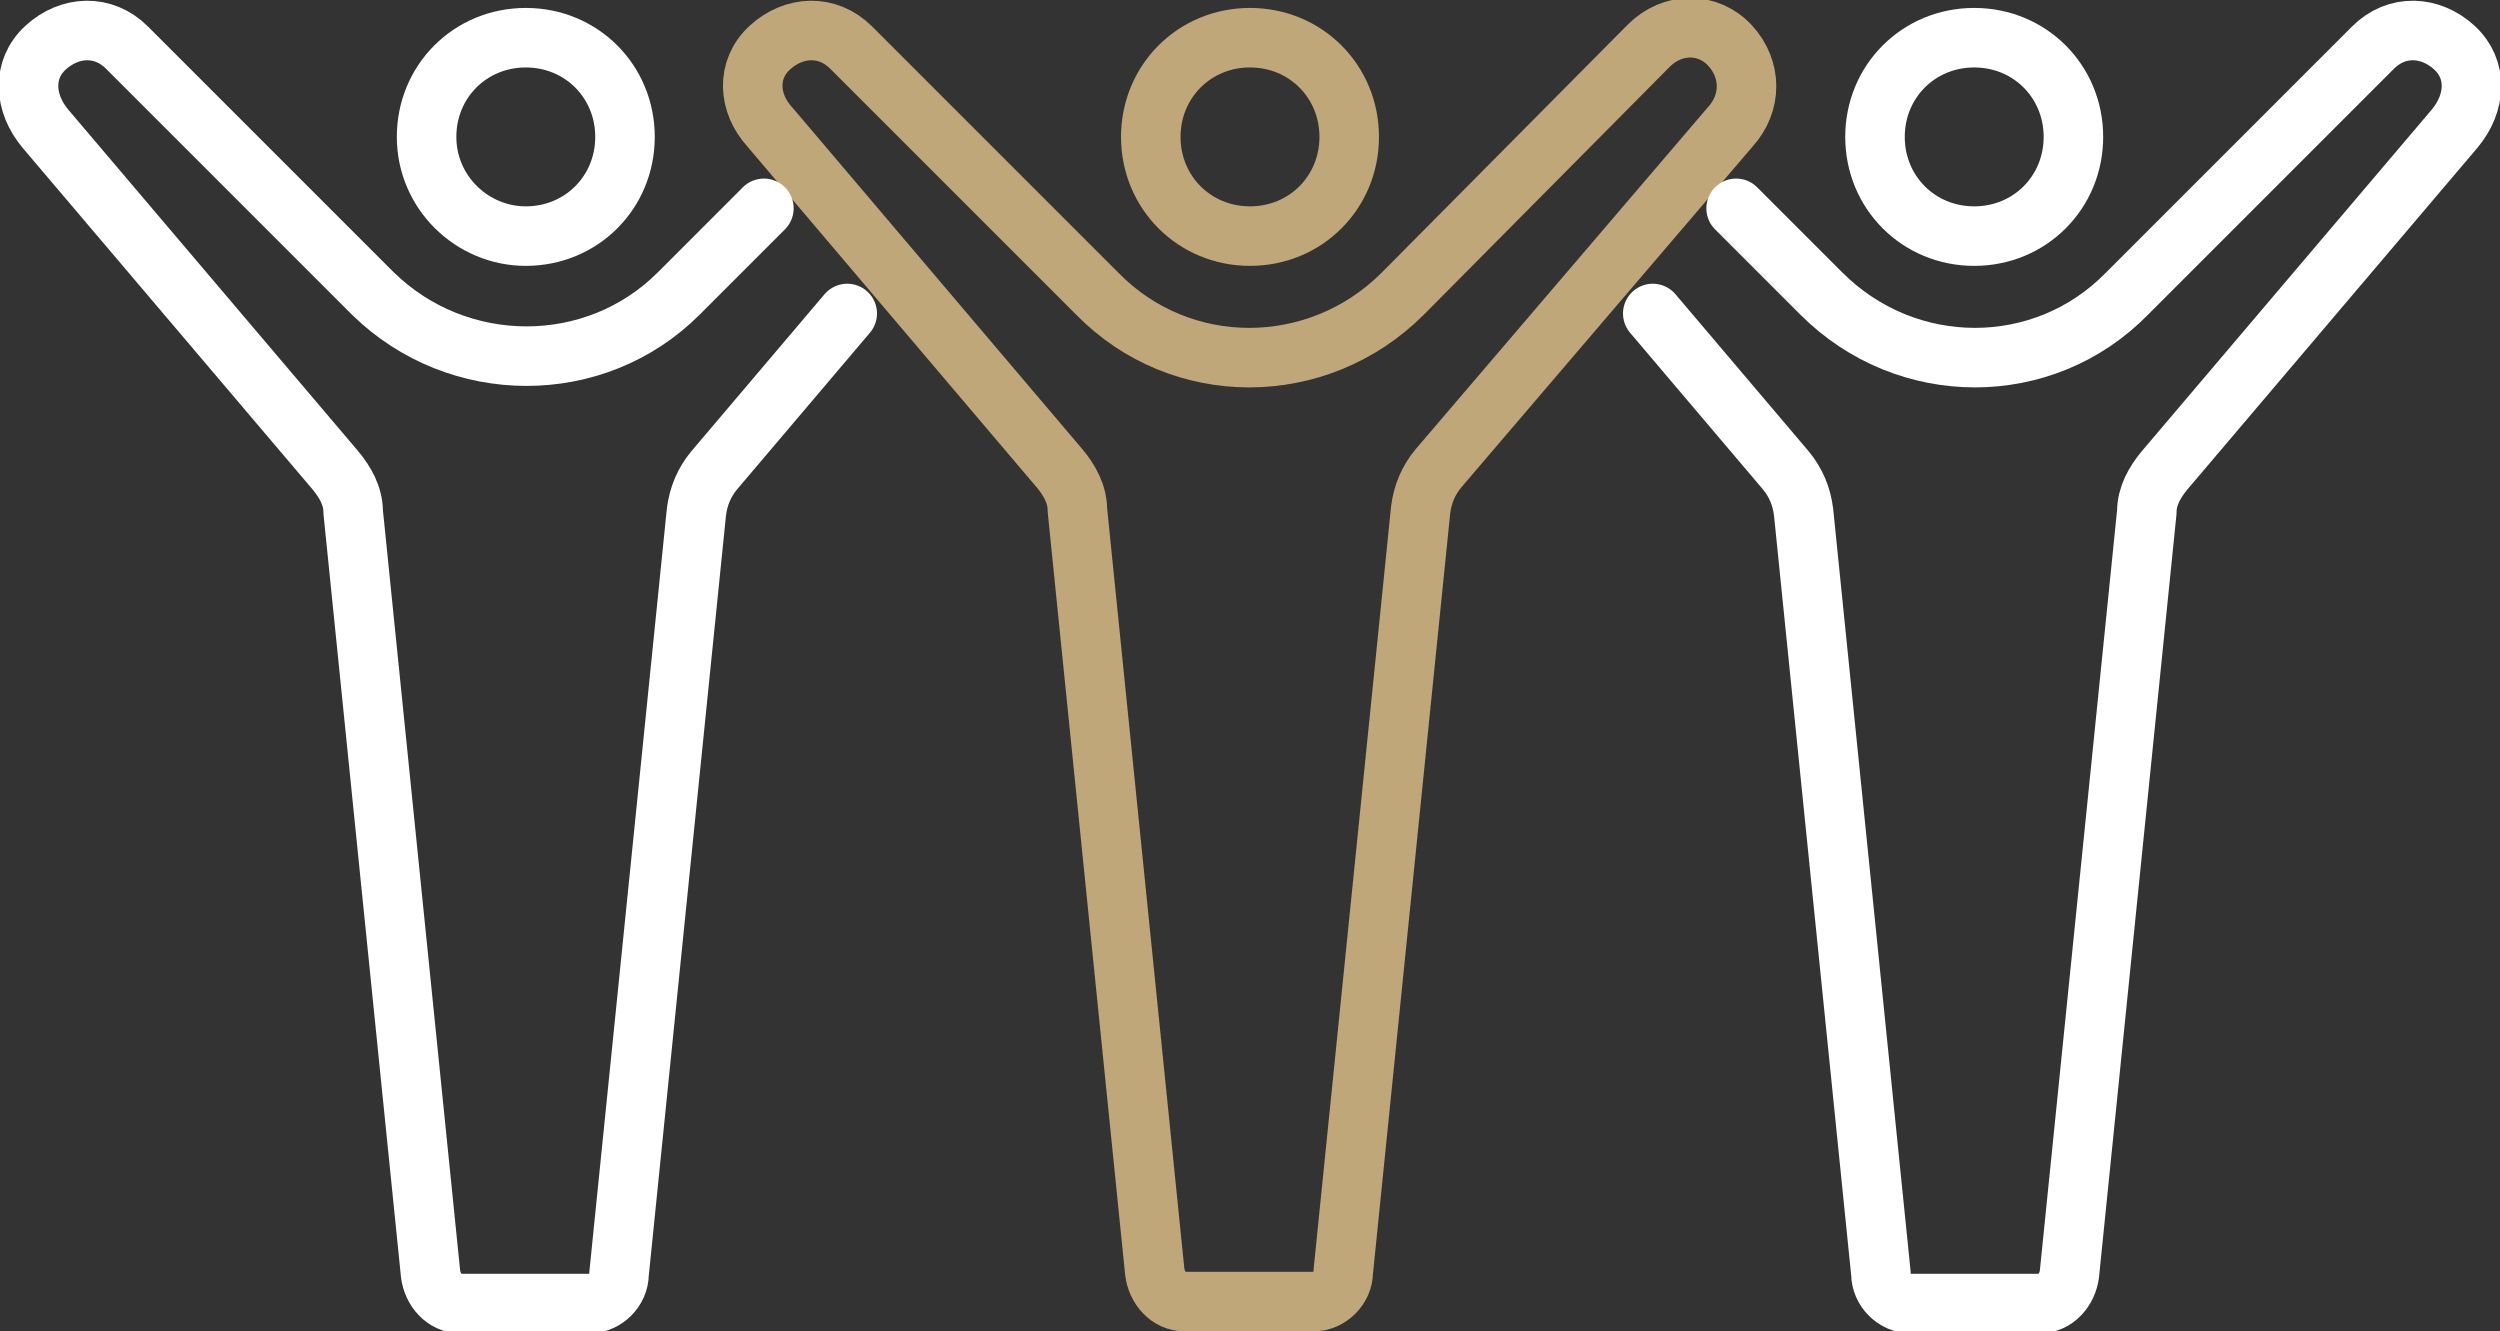 <?xml version="1.0" encoding="utf-8"?>
<!-- Generator: Adobe Illustrator 28.0.0, SVG Export Plug-In . SVG Version: 6.00 Build 0)  -->
<svg version="1.1" id="b" xmlns="http://www.w3.org/2000/svg" xmlns:xlink="http://www.w3.org/1999/xlink" x="0px" y="0px"
	 viewBox="0 0 126 67.1" style="enable-background:new 0 0 126 67.1;" xml:space="preserve">
<rect x="0" y="0" width="126" height="67.1" fill="#333333" stroke="none"/>
<style type="text/css">
	.st0{fill:none;stroke:#BFA779;stroke-width:3;stroke-linecap:round;stroke-linejoin:round;}
	.st1{fill:none;stroke:#FFFFFF;stroke-width:3;stroke-linecap:round;stroke-linejoin:round;}
</style>
<g id="c">
	<g>
		<g>
			<path class="st0" d="M38.8,6.4l14.6,17.2c0.5,0.6,0.9,1.3,0.9,2.1l3.9,38.4c0.1,0.8,0.7,1.5,1.5,1.5h6.5c0.8,0,1.5-0.7,1.5-1.5
				l3.9-38.4c0.1-0.8,0.4-1.5,0.9-2.1L87.2,6.4c1.1-1.2,1.1-2.9,0-4.1s-2.9-1.2-4.1,0L70.7,14.8c-4.3,4.3-11.2,4.3-15.4,0L42.9,2.4
				c-1.2-1.2-2.9-1.1-4.1,0S37.7,5.2,38.8,6.4L38.8,6.4z"/>
			<path class="st0" d="M63,11.9c2.8,0,5-2.2,5-5s-2.2-5-5-5s-5,2.2-5,5S60.2,11.9,63,11.9z"/>
		</g>
		<g>
			<path class="st1" d="M38.5,10.5l-4.3,4.3C30,19,23.1,19,18.8,14.8L6.4,2.4c-1.2-1.2-2.9-1.1-4.1,0s-1.1,2.8,0,4.1l0,0l14.6,17.2
				c0.5,0.6,0.9,1.3,0.9,2.1l3.9,38.4c0.1,0.8,0.7,1.5,1.5,1.5h6.5c0.8,0,1.5-0.7,1.5-1.5l3.9-38.4c0.1-0.8,0.4-1.5,0.9-2.1l6.7-7.9
				"/>
			<path class="st1" d="M26.5,11.9c2.8,0,5-2.2,5-5s-2.2-5-5-5s-5,2.2-5,5S23.8,11.9,26.5,11.9z"/>
			<path class="st1" d="M87.5,10.5l4.3,4.3c4.3,4.3,11.2,4.3,15.4,0l12.4-12.4c1.2-1.2,2.9-1.1,4.1,0s1.1,2.8,0,4.1l0,0l-14.6,17.2
				c-0.5,0.6-0.9,1.3-0.9,2.1l-3.9,38.4c-0.1,0.8-0.7,1.5-1.5,1.5h-6.5c-0.8,0-1.5-0.7-1.5-1.5l-3.9-38.4c-0.1-0.8-0.4-1.5-0.9-2.1
				l-6.7-7.9"/>
			<path class="st1" d="M99.5,11.9c-2.8,0-5-2.2-5-5s2.2-5,5-5s5,2.2,5,5S102.3,11.9,99.5,11.9z"/>
		</g>
	</g>
</g>
</svg>
